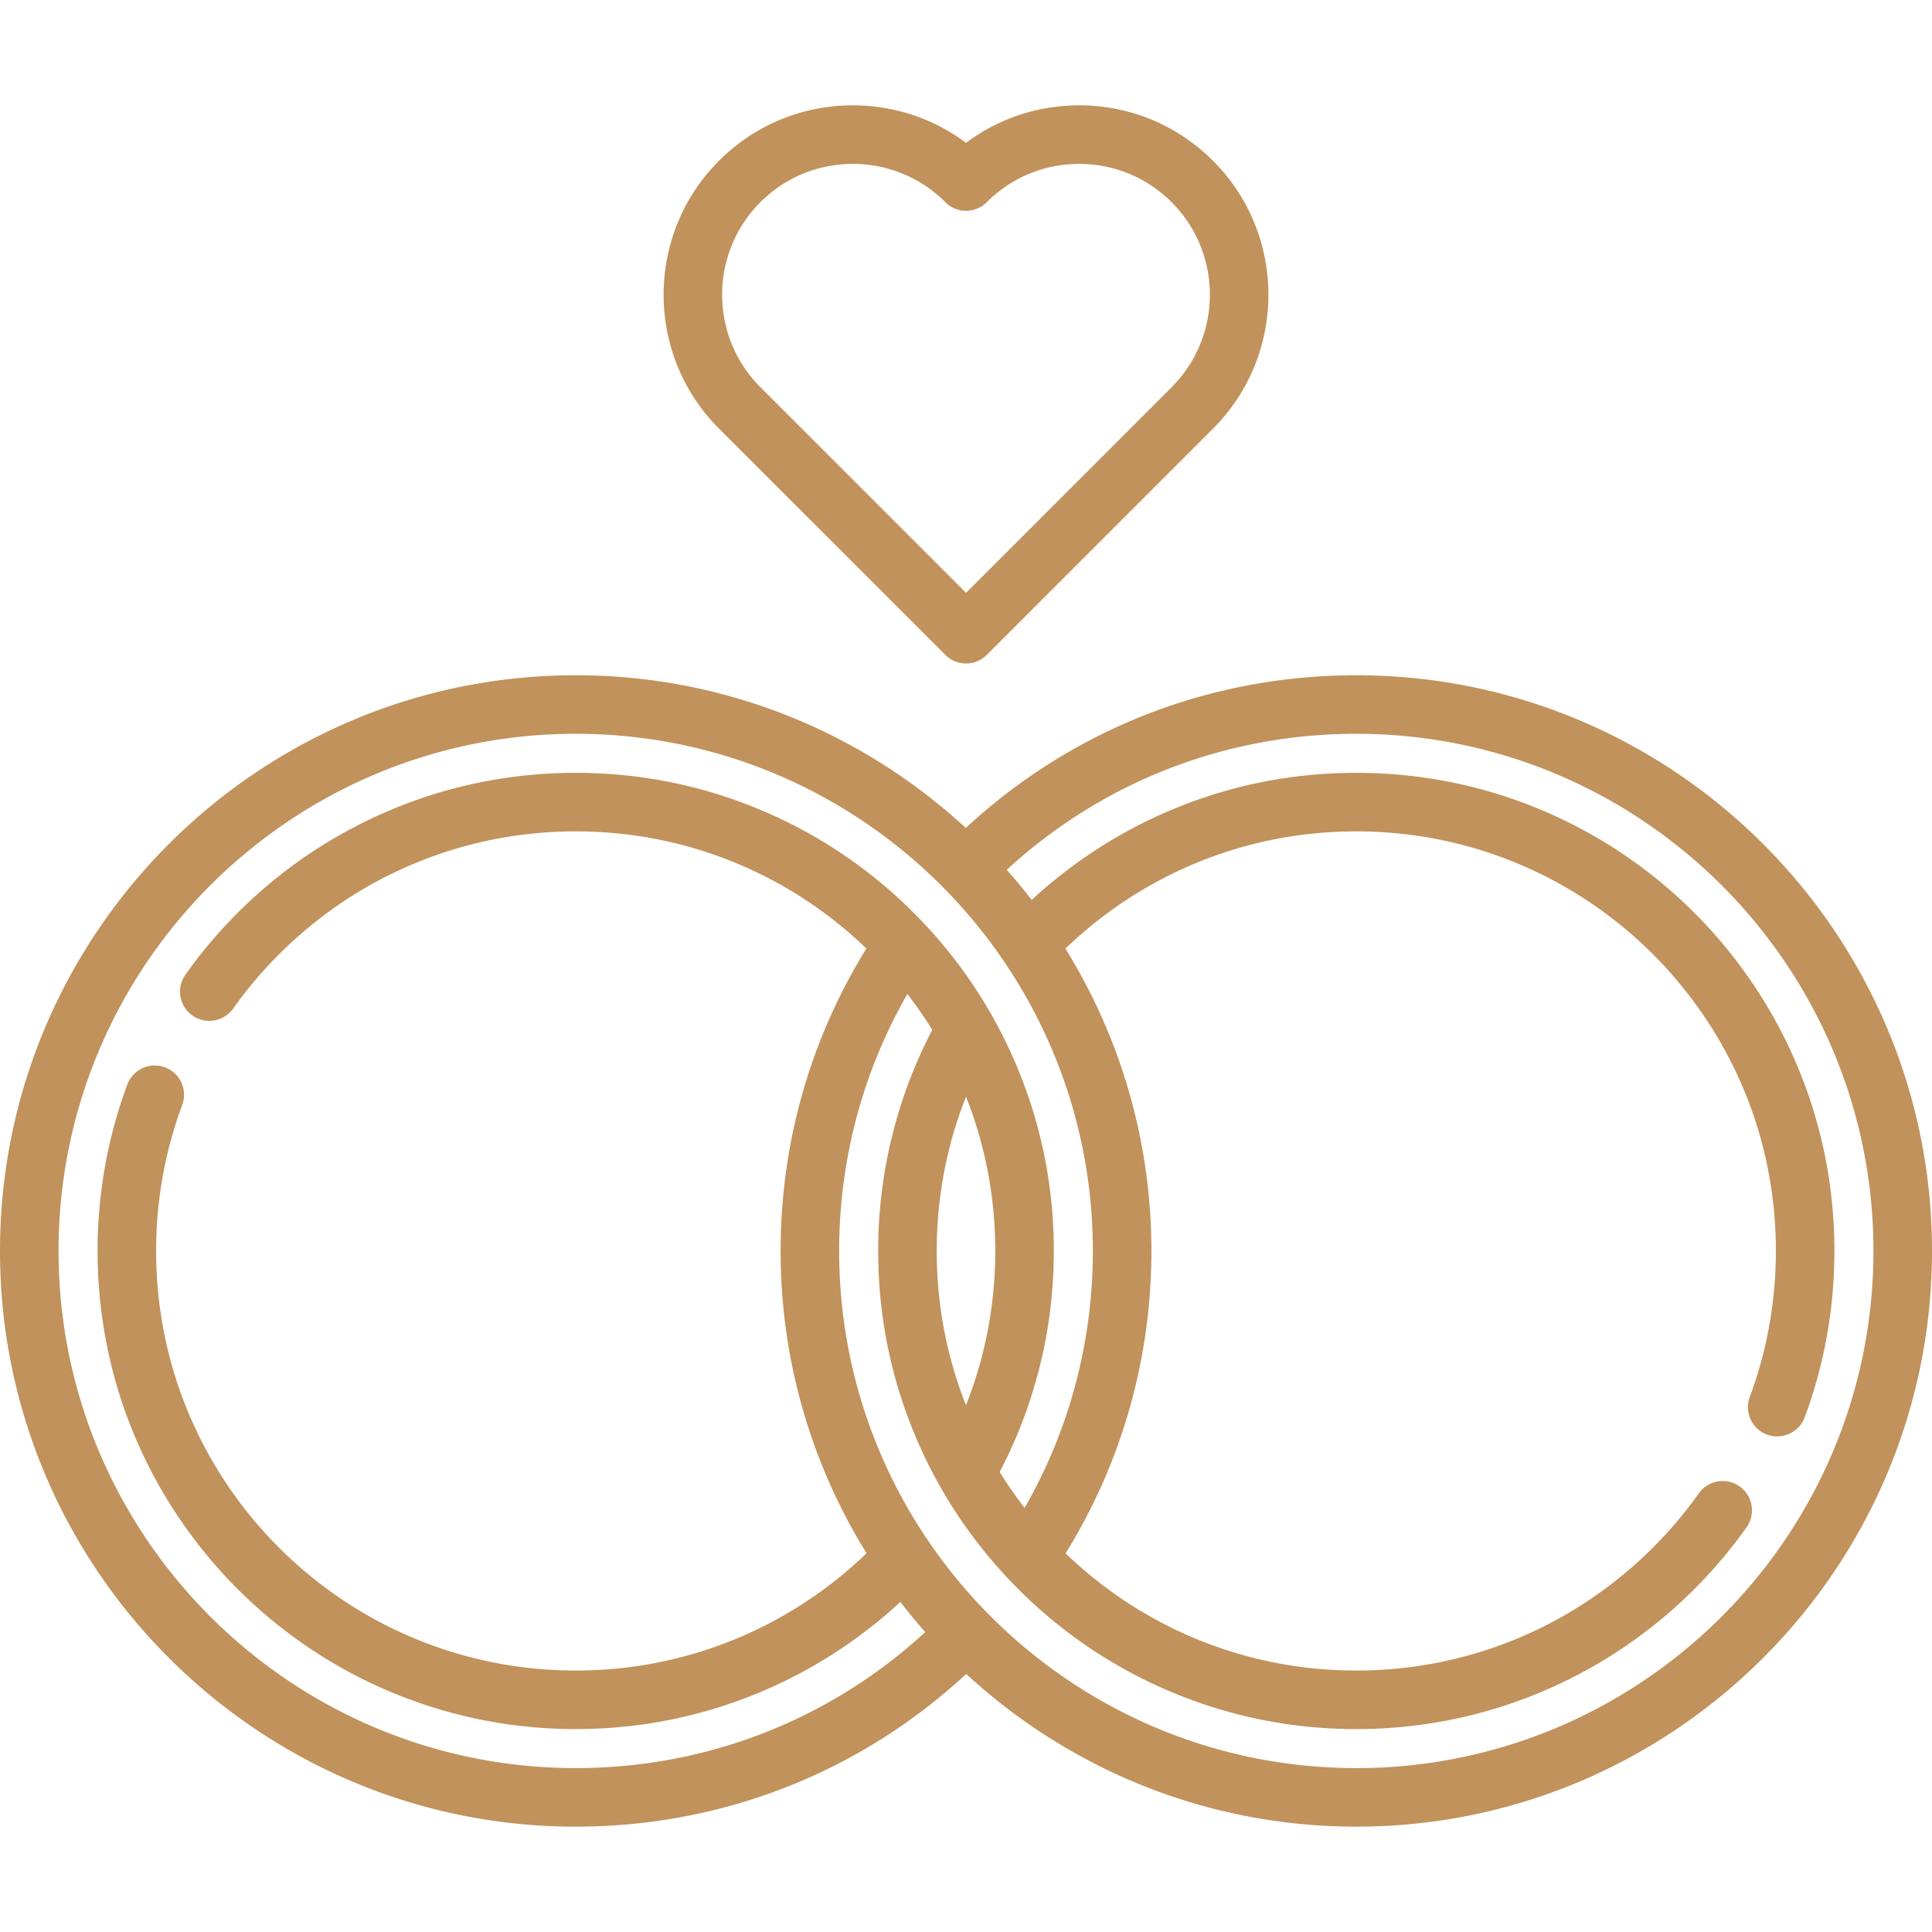 <svg xmlns="http://www.w3.org/2000/svg" version="1.1" id="Capa_1" x="0" y="0" xml:space="preserve" width="512" height="512">
    <path d="M321.473 42.621C312 33.14 299.401 27.918 285.996 27.919c-10.958 0-21.375 3.489-29.985 9.941-8.619-6.453-19.042-9.941-30-9.941-13.405 0-26.006 5.221-35.478 14.7-19.559 19.557-19.56 51.387 0 70.958l59.995 59.977c1.515 1.514 3.5 2.272 5.485 2.272s3.971-.758 5.485-2.273l59.974-59.979c19.556-19.569 19.555-51.399.001-70.953zM310.5 102.606l-54.487 54.492-54.507-54.491c-13.512-13.519-13.513-35.507 0-49.018 6.543-6.549 15.246-10.155 24.505-10.155 9.26 0 17.967 3.607 24.518 10.157a7.755 7.755 0 005.485 2.272h.003a7.755 7.755 0 005.486-2.276c6.537-6.548 15.236-10.153 24.493-10.153 9.258 0 17.96 3.606 24.504 10.157 13.509 13.508 13.508 35.497 0 49.015zM359.434 178.949c-38.782 0-75.242 14.313-103.496 40.467-27.203-25.104-63.525-40.467-103.372-40.467C68.441 178.949 0 247.39 0 331.515s68.441 152.566 152.566 152.566c38.78 0 75.24-14.313 103.496-40.467 27.203 25.104 63.525 40.467 103.373 40.467 84.125 0 152.565-68.44 152.565-152.566s-68.44-152.566-152.566-152.566zM152.565 468.562c-75.569.004-137.05-61.477-137.05-137.047s61.481-137.051 137.051-137.051 137.05 61.481 137.05 137.051c0 24.087-6.222 47.418-18.076 68.078a110.393 110.393 0 01-6.615-9.488 125.938 125.938 0 0010.023-25.675c2.876-10.685 4.324-21.763 4.324-32.913 0-17.108-3.352-33.699-9.961-49.317a126.1 126.1 0 00-24.159-37.171c-.043-.046-.084-.093-.129-.138a129.043 129.043 0 00-2.864-2.969c-11.636-11.636-25.186-20.77-40.277-27.152-15.619-6.609-32.209-9.961-49.317-9.961a127.345 127.345 0 00-30.948 3.806 125.97 125.97 0 00-28.175 10.809 126.209 126.209 0 00-24.473 16.871 127.495 127.495 0 00-19.828 22 7.691 7.691 0 00-1.314 5.792 7.707 7.707 0 003.155 5.027 7.736 7.736 0 004.478 1.427 7.793 7.793 0 006.341-3.269c10.085-14.211 23.531-26.023 38.881-34.133a110.543 110.543 0 0124.721-9.474c8.833-2.224 17.967-3.341 27.162-3.341 15.019 0 29.582 2.937 43.277 8.73 12.557 5.31 23.892 12.827 33.761 22.314-14.887 24.059-22.735 51.627-22.735 80.146 0 29.366 8.348 56.815 22.783 80.115a112.092 112.092 0 01-12.574 10.453 111.064 111.064 0 01-19.456 11.119c-14.202 6.3-29.365 9.506-45.056 9.506-13.55 0-26.79-2.41-39.346-7.168a110.555 110.555 0 01-28.941-16.271 111.8 111.8 0 01-22.735-23.862c-13.199-18.774-20.17-40.868-20.17-63.892 0-13.312 2.327-26.334 6.92-38.695 1.489-4.013-.569-8.482-4.582-9.971a7.777 7.777 0 00-2.7-.486 7.795 7.795 0 00-7.272 5.058c-5.233 14.088-7.881 28.93-7.881 44.094.01 26.241 7.954 51.417 22.993 72.797a126.951 126.951 0 0025.9 27.203 126.018 126.018 0 0032.975 18.535c14.315 5.42 29.396 8.172 44.839 8.172l.021-.052v.052c17.853 0 35.126-3.652 51.334-10.839a127.008 127.008 0 0034.676-22.847 154.347 154.347 0 006.602 7.984c-25.335 23.296-57.95 36.043-92.633 36.043zm111.193-137.045c0 9.806-1.273 19.528-3.786 28.889a110.358 110.358 0 01-3.982 11.982c-5.141-12.99-7.747-26.727-7.747-40.871a111.53 111.53 0 013.785-28.9 110.566 110.566 0 013.977-11.97c5.147 12.996 7.753 26.731 7.753 40.87zm95.676 137.049c-75.57 0-137.051-61.481-137.051-137.051 0-24.086 6.222-47.418 18.075-68.078a110.901 110.901 0 016.608 9.481 126.3 126.3 0 00-10.016 25.676 126.8 126.8 0 00-4.323 32.923c0 17.108 3.351 33.699 9.961 49.317 5.832 13.791 13.968 26.289 24.205 37.22.021.022.04.046.062.067a131.028 131.028 0 002.885 2.991c11.636 11.636 25.186 20.77 40.277 27.152 15.619 6.609 32.21 9.961 49.328 9.961 10.468 0 20.884-1.283 30.947-3.817a126.003 126.003 0 0028.166-10.798 127.134 127.134 0 0024.472-16.871 127.5 127.5 0 0019.829-22c2.472-3.496 1.645-8.347-1.841-10.819a7.77 7.77 0 00-10.819 1.842c-10.085 14.211-23.531 26.013-38.892 34.133a110.306 110.306 0 01-24.71 9.475 111.836 111.836 0 01-27.162 3.34c-15.019 0-29.583-2.947-43.288-8.74-12.545-5.311-23.88-12.827-33.749-22.312 14.886-24.058 22.733-51.624 22.733-80.142 0-29.368-8.35-56.819-22.787-80.12a112.449 112.449 0 0112.578-10.456 111.896 111.896 0 0119.456-11.119c14.212-6.299 29.366-9.495 45.057-9.495 13.549 0 26.789 2.41 39.346 7.158.051.021.103.041.144.051l.021.011a111.17 111.17 0 0128.879 16.291 111.77 111.77 0 0122.673 23.862c13.178 18.753 20.138 40.826 20.128 63.819 0 13.312-2.327 26.334-6.92 38.695a7.702 7.702 0 00.228 5.926 7.656 7.656 0 004.343 4.044c.88.321 1.78.487 2.7.487a7.799 7.799 0 007.282-5.059c5.233-14.108 7.882-28.94 7.882-44.094-.01-26.242-7.955-51.417-22.994-72.807a126.852 126.852 0 00-25.889-27.193 126.493 126.493 0 00-32.986-18.547c-14.315-5.419-29.406-8.161-44.838-8.161h-.01c-17.854 0-35.126 3.641-51.335 10.84a125.514 125.514 0 00-22.186 12.671 127.38 127.38 0 00-12.499 10.172 153.855 153.855 0 00-6.603-7.984c25.333-23.297 57.949-36.045 92.633-36.045 75.57 0 137.051 61.481 137.051 137.051 0 75.571-61.481 137.052-137.051 137.052z" data-original="#000000" class="active-path" data-old_color="#000000" fill="#C1925B"/>
</svg>
